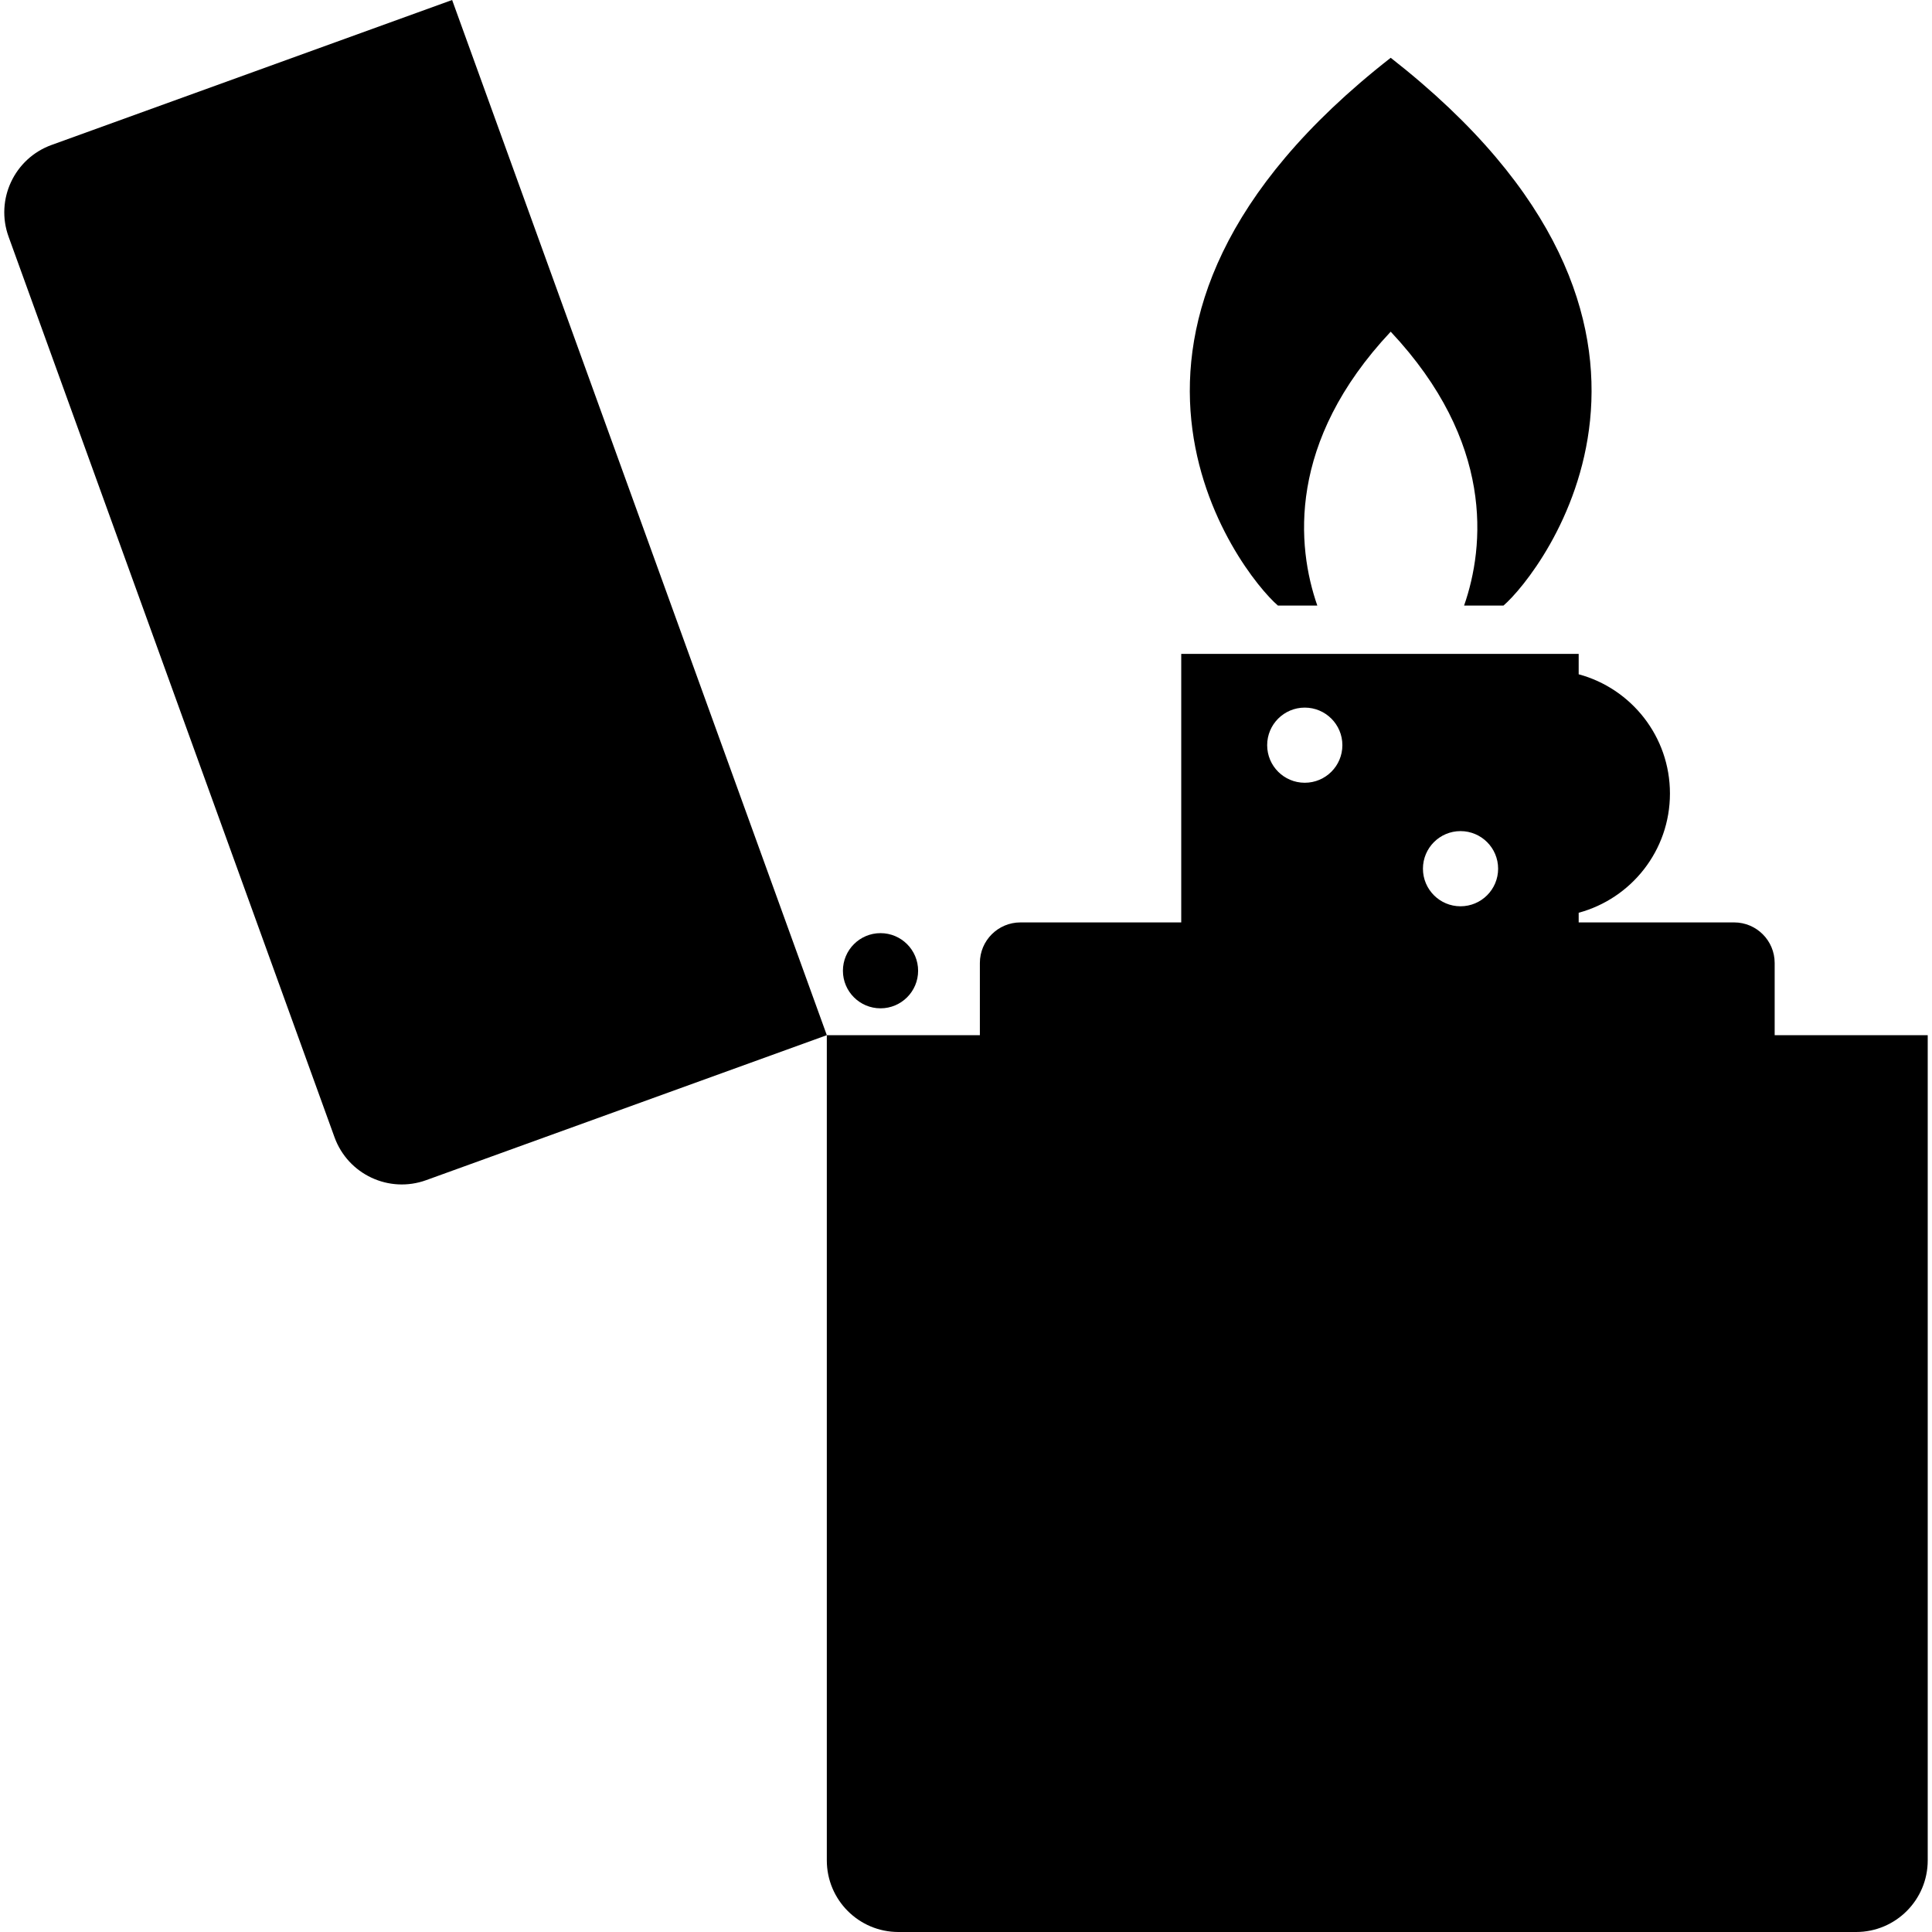 <?xml version="1.0" encoding="utf-8"?>

<!DOCTYPE svg PUBLIC "-//W3C//DTD SVG 1.1//EN" "http://www.w3.org/Graphics/SVG/1.1/DTD/svg11.dtd">

<svg height="800px" width="800px" version="1.1" id="_x32_" xmlns="http://www.w3.org/2000/svg" xmlns:xlink="http://www.w3.org/1999/xlink" 
	 viewBox="0 0 512 512"  xml:space="preserve">
<style type="text/css">
	.st0{fill:#000000;}
</style>
<g>
	<path class="st0" d="M13.656,38.419C3.801,41.994-1.294,52.874,2.272,62.721l86.375,238.651
		c3.566,9.856,14.446,14.955,24.301,11.38l106.167-38.42L119.819,0L13.656,38.419z"/>
	<path class="st0" d="M470.306,274.332v-19.128c0-5.944-4.812-10.756-10.756-10.756h-41.183v-2.558
		c13.93-3.764,24.187-16.472,24.187-31.599c0-15.126-10.257-27.843-24.187-31.598v-5.402H313.04v71.158h-42.609
		c-5.94,0-10.756,4.812-10.756,10.756v19.128h-40.56V493.02c0,10.486,8.494,18.98,18.972,18.98h253.799
		c10.486,0,18.98-8.494,18.98-18.98V274.332H470.306z M387.048,220.253c5.509,0,9.97,4.46,9.97,9.962c0,5.501-4.46,9.961-9.97,9.961
		c-5.494,0-9.954-4.46-9.954-9.961C377.094,224.713,381.554,220.253,387.048,220.253z M345.774,187.523
		c5.51,0,9.97,4.461,9.97,9.953c0,5.51-4.46,9.962-9.97,9.962c-5.501,0-9.962-4.452-9.962-9.962
		C335.813,191.984,340.273,187.523,345.774,187.523z"/>
	<path class="st0" d="M233.343,267.216c5.502,0,9.966-4.46,9.966-9.954c0-5.509-4.464-9.97-9.966-9.97
		c-5.501,0-9.961,4.461-9.961,9.97C223.382,262.756,227.843,267.216,233.343,267.216z"/>
	<path class="st0" d="M338.666,160.484h10.437c-5.476-15.7-8.026-43.323,19.448-72.584c27.466,29.261,24.925,56.884,19.448,72.584
		h10.437c9.962-8.543,61.196-74.01-29.885-145.168C277.461,86.473,328.697,151.94,338.666,160.484z"/>
</g>
</svg>